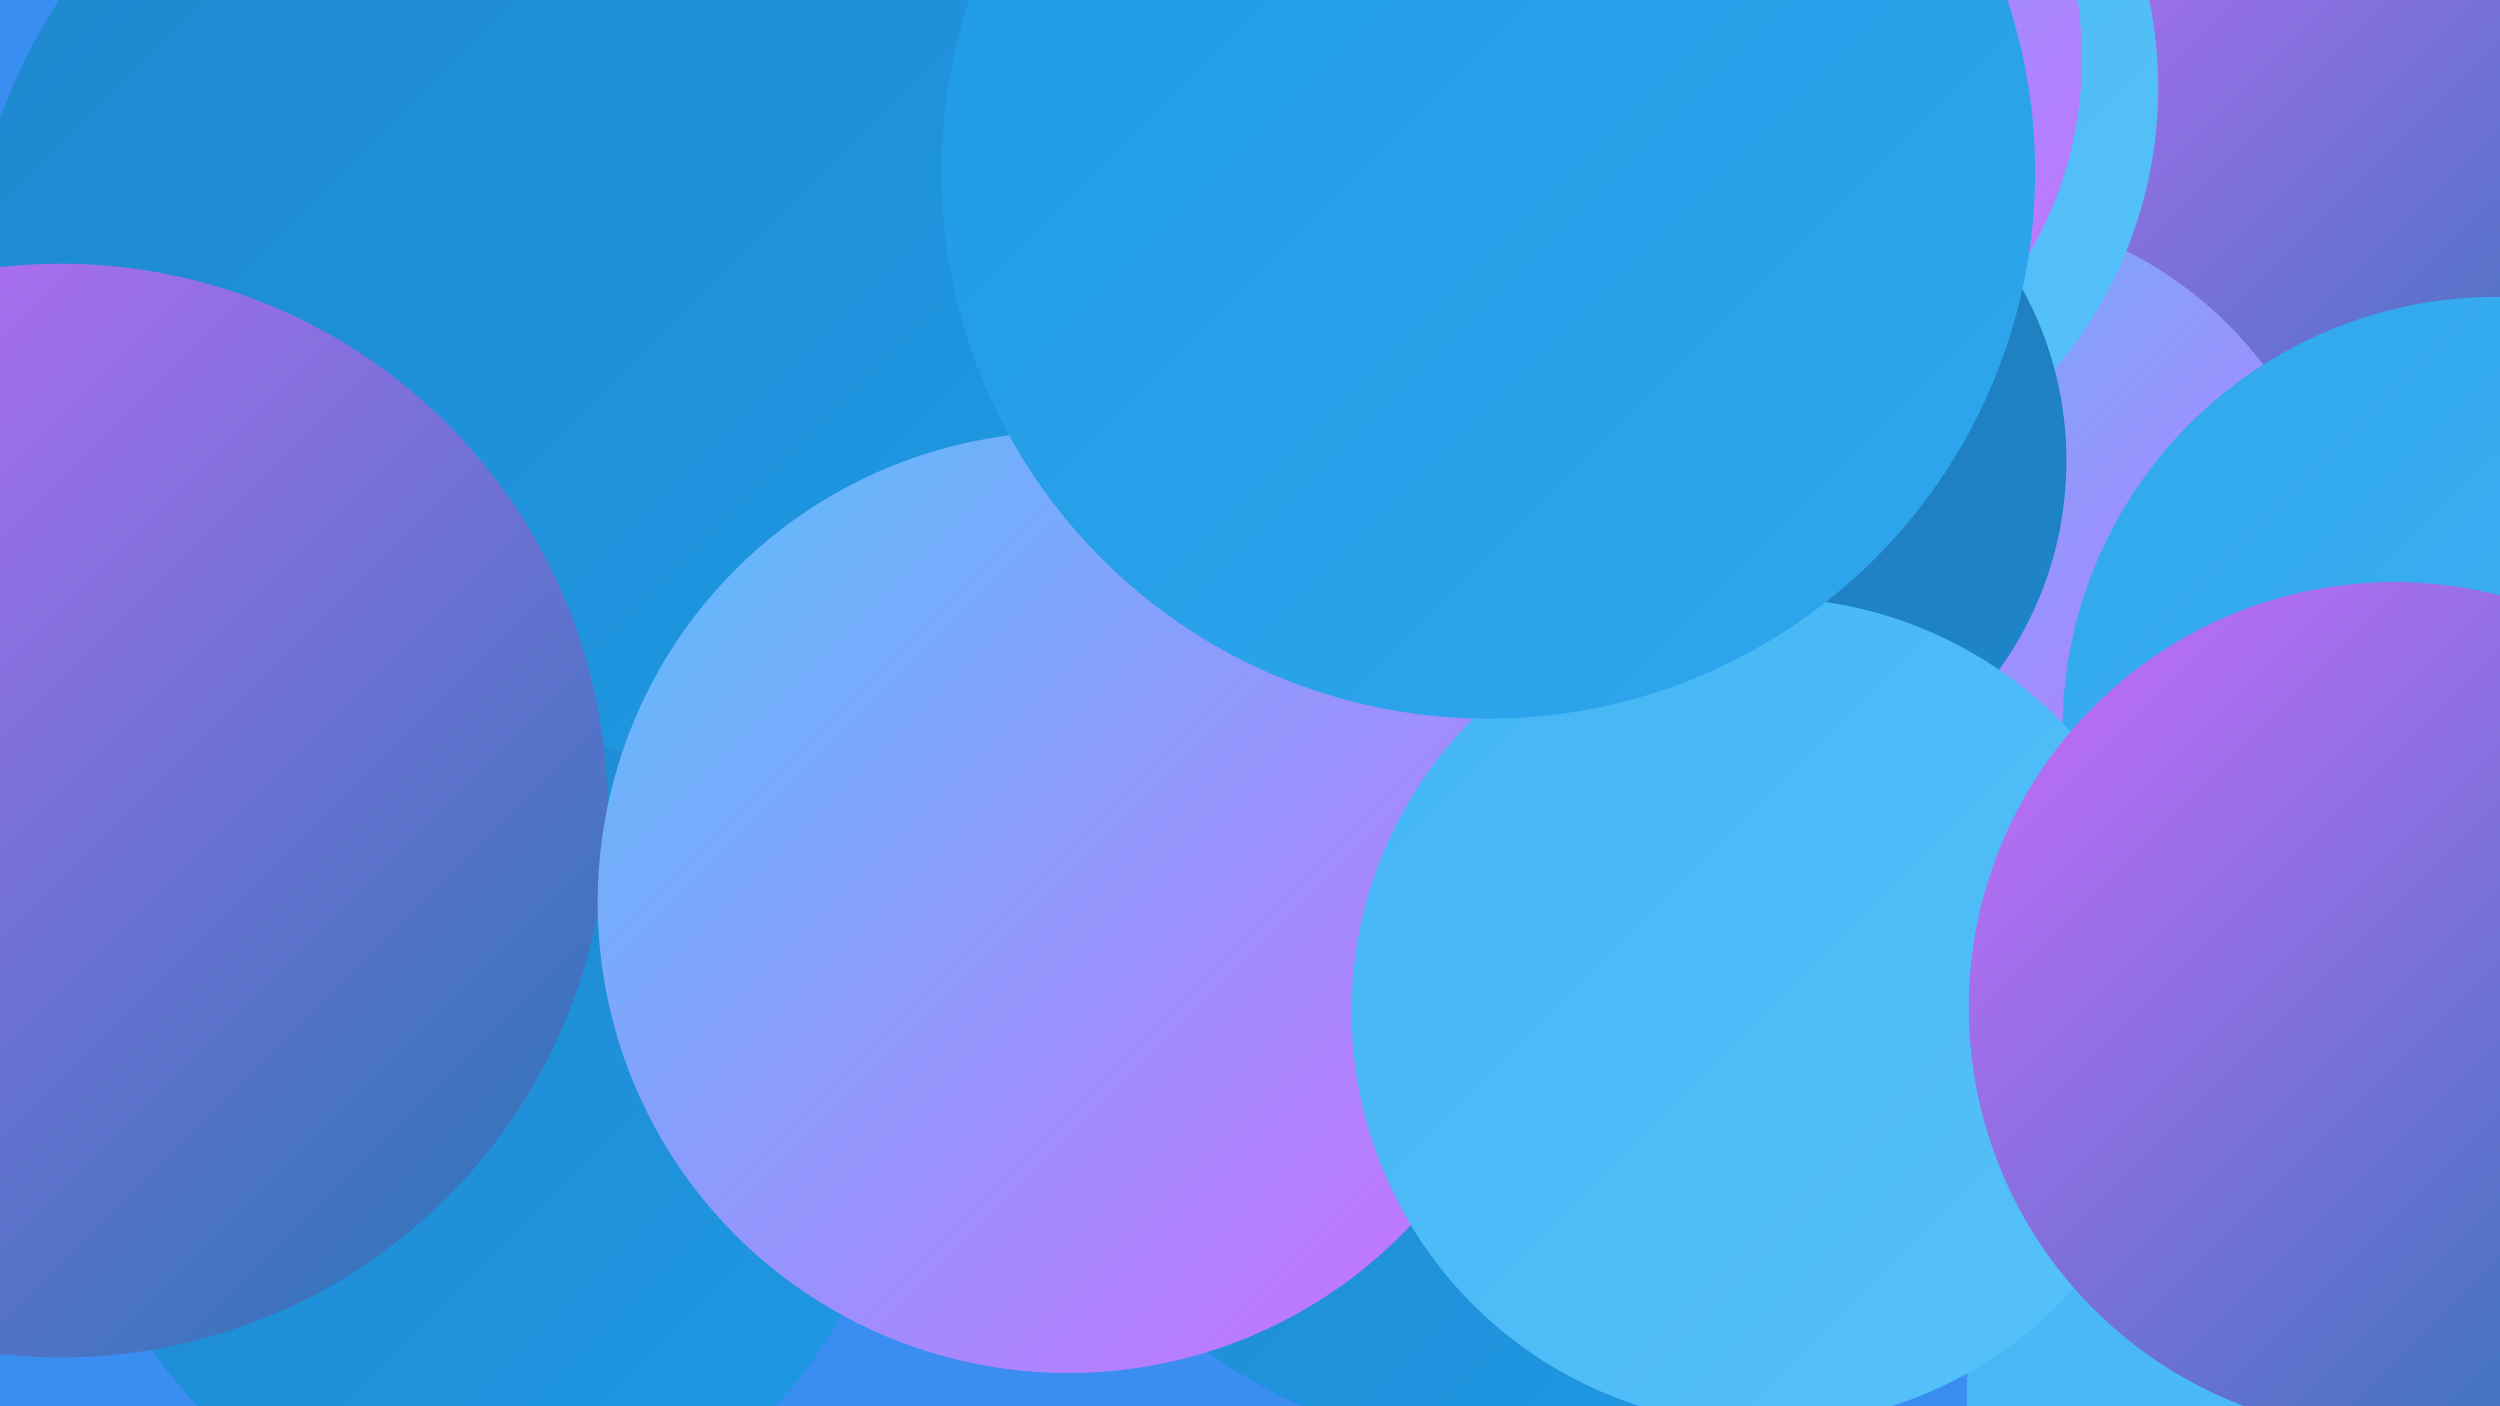 <?xml version="1.0" encoding="UTF-8"?><svg width="1280" height="720" xmlns="http://www.w3.org/2000/svg"><defs><linearGradient id="grad0" x1="0%" y1="0%" x2="100%" y2="100%"><stop offset="0%" style="stop-color:#2075b1;stop-opacity:1" /><stop offset="100%" style="stop-color:#1e87cc;stop-opacity:1" /></linearGradient><linearGradient id="grad1" x1="0%" y1="0%" x2="100%" y2="100%"><stop offset="0%" style="stop-color:#1e87cc;stop-opacity:1" /><stop offset="100%" style="stop-color:#1f99e5;stop-opacity:1" /></linearGradient><linearGradient id="grad2" x1="0%" y1="0%" x2="100%" y2="100%"><stop offset="0%" style="stop-color:#1f99e5;stop-opacity:1" /><stop offset="100%" style="stop-color:#30a7ed;stop-opacity:1" /></linearGradient><linearGradient id="grad3" x1="0%" y1="0%" x2="100%" y2="100%"><stop offset="0%" style="stop-color:#30a7ed;stop-opacity:1" /><stop offset="100%" style="stop-color:#43b5f4;stop-opacity:1" /></linearGradient><linearGradient id="grad4" x1="0%" y1="0%" x2="100%" y2="100%"><stop offset="0%" style="stop-color:#43b5f4;stop-opacity:1" /><stop offset="100%" style="stop-color:#57c2fa;stop-opacity:1" /></linearGradient><linearGradient id="grad5" x1="0%" y1="0%" x2="100%" y2="100%"><stop offset="0%" style="stop-color:#57c2fa;stop-opacity:1" /><stop offset="100%" style="stop-color:#ce6cfe;stop-opacity:1" /></linearGradient><linearGradient id="grad6" x1="0%" y1="0%" x2="100%" y2="100%"><stop offset="0%" style="stop-color:#ce6cfe;stop-opacity:1" /><stop offset="100%" style="stop-color:#2075b1;stop-opacity:1" /></linearGradient></defs><rect width="1280" height="720" fill="#3a8df1" /><circle cx="758" cy="485" r="194" fill="url(#grad2)" /><circle cx="1113" cy="63" r="287" fill="url(#grad2)" /><circle cx="1233" cy="41" r="213" fill="url(#grad6)" /><circle cx="800" cy="293" r="220" fill="url(#grad2)" /><circle cx="763" cy="409" r="180" fill="url(#grad0)" /><circle cx="1277" cy="469" r="279" fill="url(#grad1)" /><circle cx="263" cy="154" r="279" fill="url(#grad1)" /><circle cx="249" cy="578" r="205" fill="url(#grad1)" /><circle cx="768" cy="487" r="254" fill="url(#grad1)" /><circle cx="998" cy="309" r="202" fill="url(#grad5)" /><circle cx="883" cy="45" r="222" fill="url(#grad4)" /><circle cx="31" cy="415" r="280" fill="url(#grad6)" /><circle cx="868" cy="30" r="198" fill="url(#grad5)" /><circle cx="875" cy="236" r="183" fill="url(#grad0)" /><circle cx="547" cy="462" r="241" fill="url(#grad5)" /><circle cx="1278" cy="374" r="222" fill="url(#grad3)" /><circle cx="1259" cy="715" r="252" fill="url(#grad4)" /><circle cx="904" cy="518" r="212" fill="url(#grad4)" /><circle cx="762" cy="88" r="280" fill="url(#grad2)" /><circle cx="1226" cy="516" r="218" fill="url(#grad6)" /></svg>